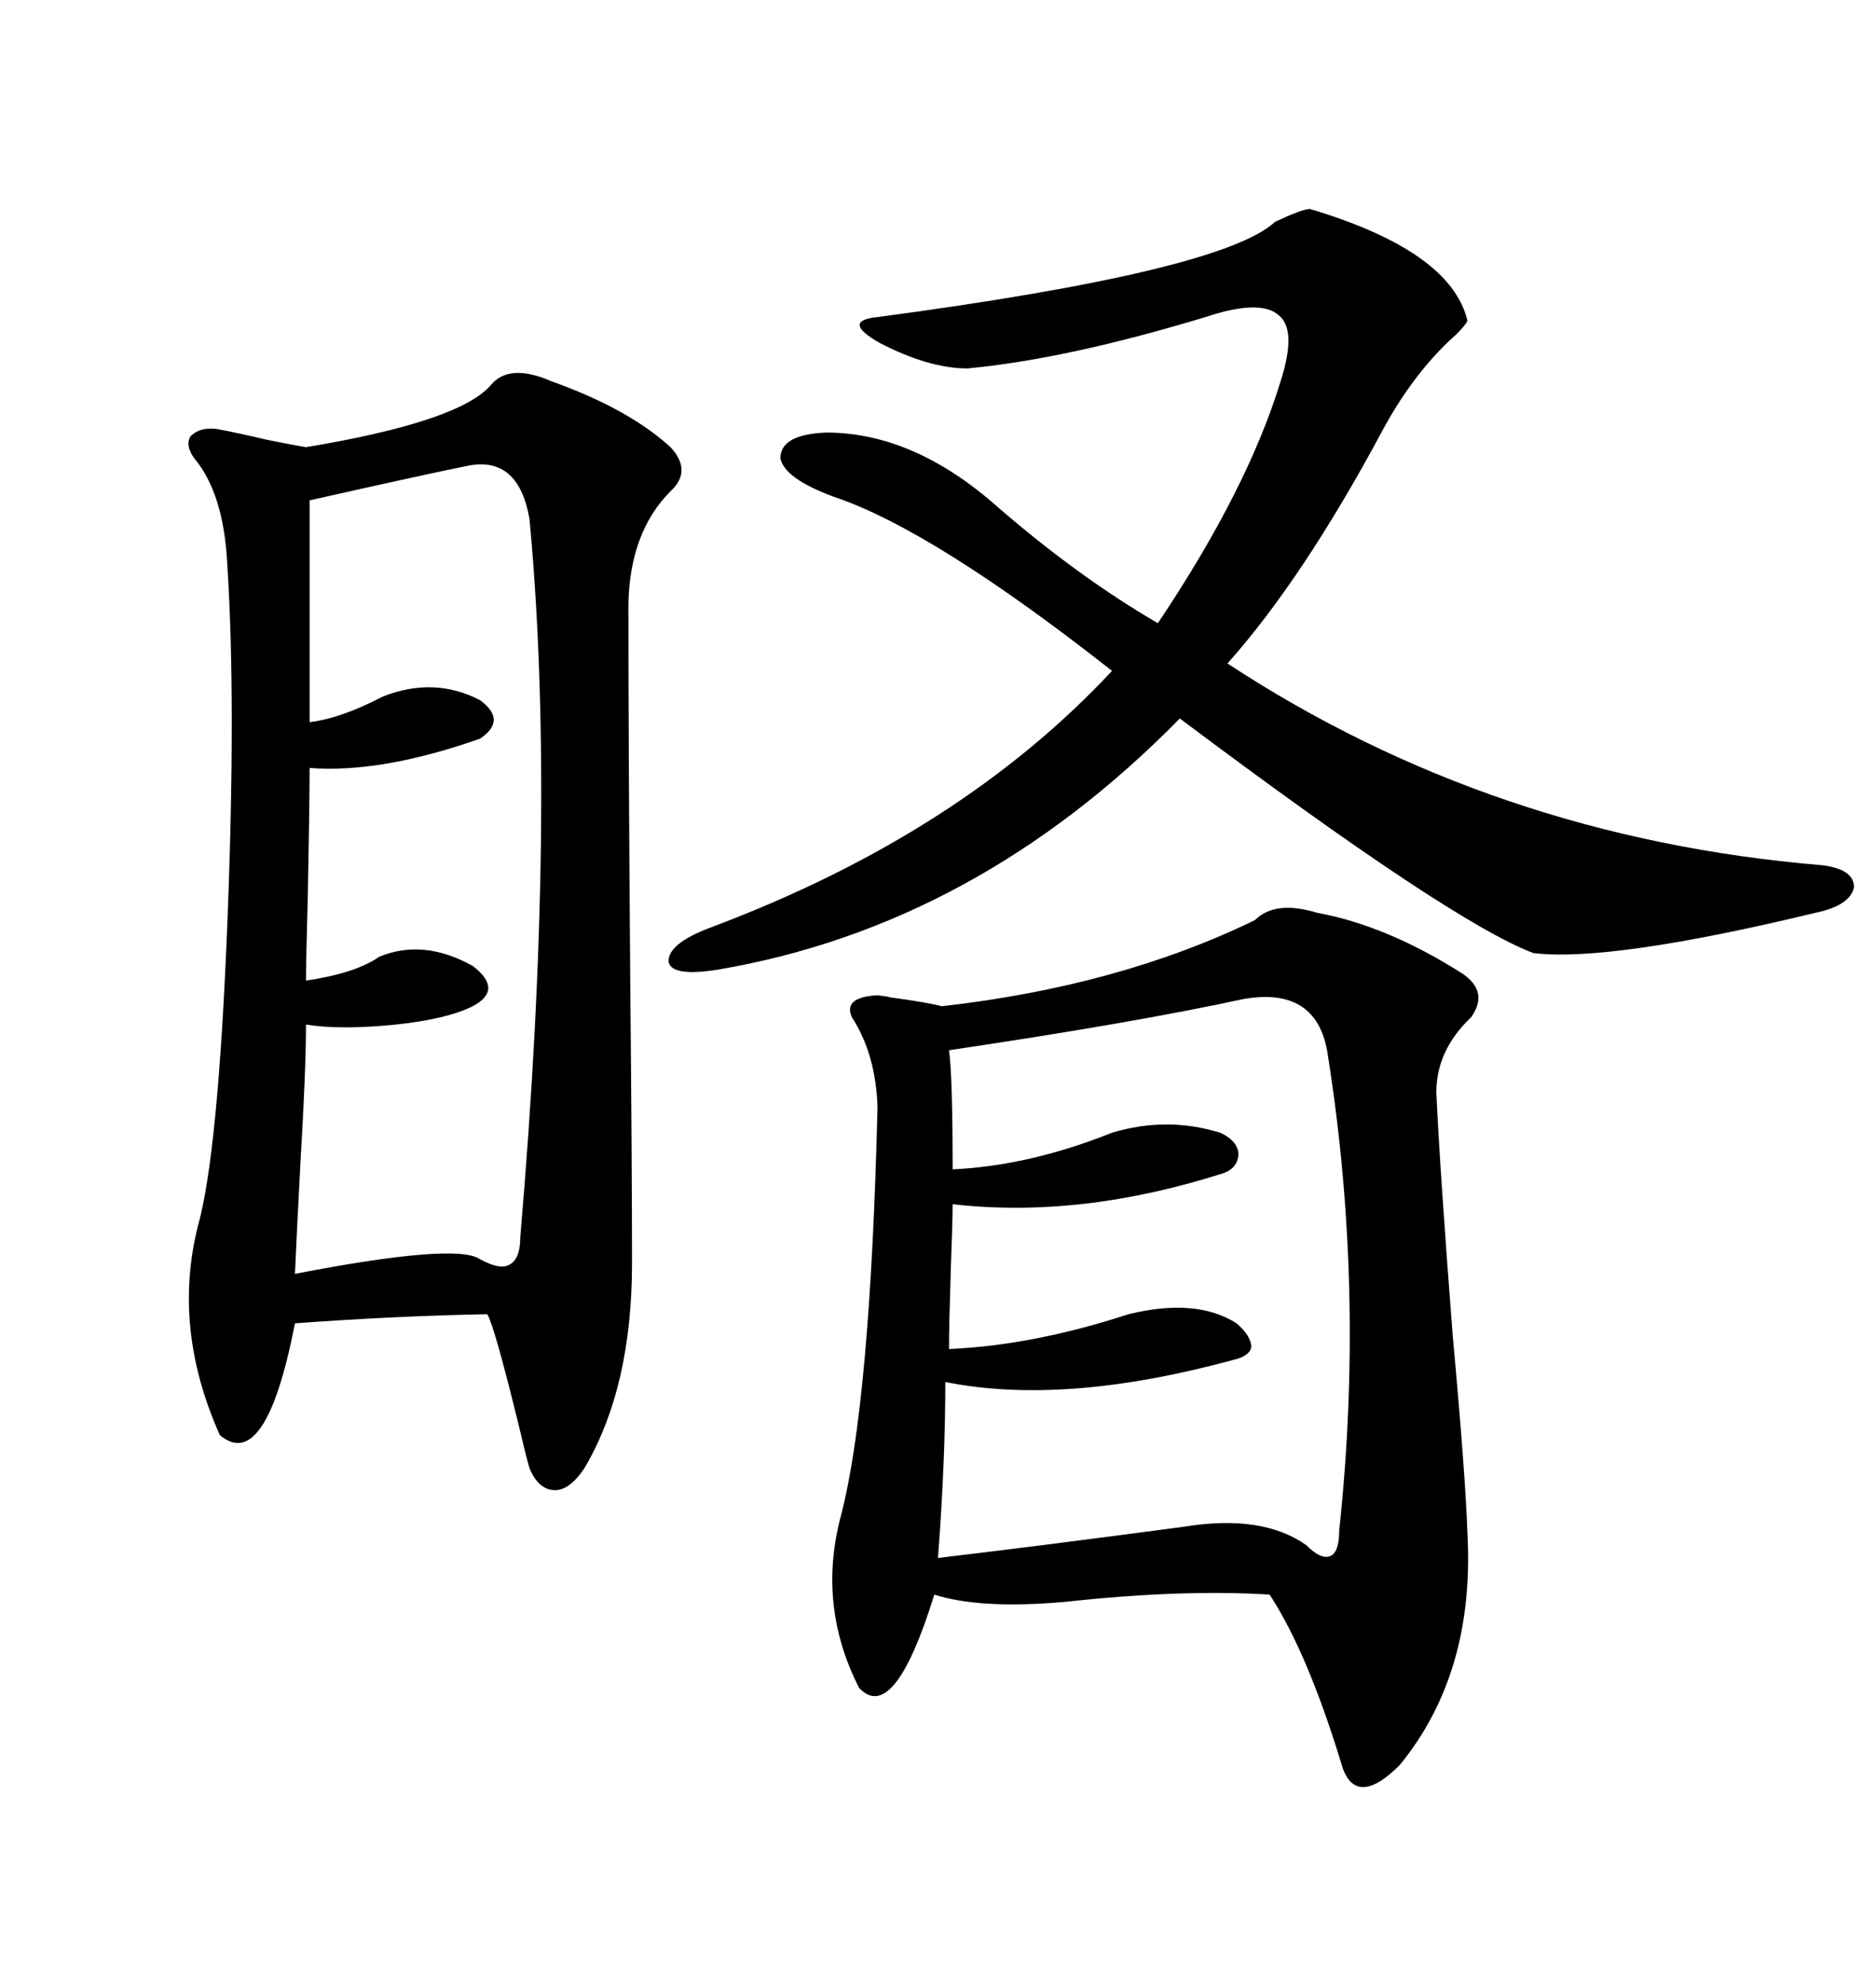 <svg xmlns="http://www.w3.org/2000/svg" xmlns:xlink="http://www.w3.org/1999/xlink" width="300" height="317.285"><path d="M140.33 159.08L140.33 159.08Q142.68 159.38 142.09 159.38L142.09 159.38Q148.54 160.25 150.59 160.84L150.59 160.84Q179.00 157.62 200.68 147.07L200.68 147.07Q203.91 143.85 210.64 145.90L210.64 145.90Q221.78 147.95 233.79 155.57L233.79 155.57Q238.18 158.50 235.25 162.60L235.25 162.60Q229.69 167.87 229.69 174.61L229.69 174.61Q230.27 187.21 232.32 213.57L232.32 213.57Q234.38 236.13 234.67 245.21L234.67 245.21Q235.84 267.48 223.83 282.13L223.83 282.13Q217.09 288.87 214.75 282.71L214.75 282.71Q209.18 264.26 203.03 254.88L203.03 254.88Q188.96 254.00 170.21 256.05L170.21 256.05Q156.74 257.23 149.41 254.88L149.41 254.88Q142.97 275.68 137.40 269.82L137.40 269.82Q130.66 256.64 134.47 242.29L134.47 242.29Q139.16 224.41 140.33 176.95L140.33 176.95Q140.04 168.46 136.23 162.60L136.23 162.60Q134.77 159.38 140.33 159.08ZM78.52 61.52L78.52 61.52Q81.45 58.01 88.18 60.94L88.18 60.94Q100.49 65.33 107.23 71.48L107.23 71.48Q110.74 75.29 107.23 78.52L107.23 78.52Q100.78 84.96 100.49 96.39L100.49 96.39Q100.49 118.65 100.78 156.15L100.78 156.15Q101.07 186.91 101.07 201.86L101.07 201.86Q101.07 221.78 93.46 234.67L93.46 234.67Q91.11 238.18 88.77 238.18L88.77 238.18Q86.13 238.18 84.67 234.67L84.67 234.67Q84.08 232.62 82.91 227.64L82.91 227.64Q79.10 212.11 77.93 210.06L77.93 210.06Q62.99 210.35 47.17 211.52L47.17 211.52Q42.48 235.55 35.16 229.39L35.16 229.39Q27.54 212.40 31.64 196.00L31.64 196.00Q34.86 184.57 36.33 148.24L36.33 148.24Q37.79 112.21 36.33 89.94L36.33 89.94Q35.74 78.81 31.05 73.24L31.05 73.24Q29.59 71.19 30.47 69.73L30.47 69.73Q31.93 68.26 34.57 68.55L34.57 68.55Q37.79 69.14 42.77 70.31L42.77 70.31Q47.17 71.19 48.93 71.48L48.93 71.48Q73.54 67.38 78.52 61.52ZM209.47 33.40L209.47 33.40Q232.03 40.14 234.67 51.27L234.67 51.27Q234.08 52.44 231.74 54.49L231.74 54.49Q225.59 60.35 220.90 69.14L220.90 69.14Q208.30 92.58 196.29 106.05L196.29 106.05Q238.77 133.89 291.21 138.28L291.21 138.28Q296.48 138.87 296.48 141.80L296.48 141.80Q295.90 144.73 290.33 145.90L290.33 145.90Q257.52 153.81 245.21 152.34L245.21 152.34Q232.03 147.36 188.67 114.84L188.67 114.84Q156.15 147.95 114.84 154.98L114.84 154.98Q107.52 156.15 106.93 153.81L106.93 153.81Q106.64 150.88 113.67 148.24L113.67 148.24Q153.52 133.30 177.83 107.23L177.83 107.23Q149.12 84.67 133.30 79.39L133.30 79.39Q125.39 76.46 124.80 73.24L124.80 73.24Q124.80 69.43 132.13 69.14L132.13 69.14Q146.19 69.14 159.67 81.15L159.67 81.15Q172.56 92.29 185.16 99.61L185.16 99.61Q199.51 78.22 204.79 60.94L204.79 60.94Q207.42 52.73 204.49 50.39L204.49 50.39Q201.56 47.75 192.77 50.68L192.77 50.68Q170.51 57.42 154.69 58.89L154.69 58.89Q148.54 58.89 140.63 54.79L140.63 54.79Q134.47 51.27 140.33 50.68L140.33 50.68Q195.41 43.36 203.91 35.45L203.91 35.45Q208.30 33.40 209.47 33.40ZM198.93 159.67L198.93 159.67Q181.35 163.48 151.76 167.87L151.76 167.87Q152.34 171.97 152.34 186.91L152.34 186.91Q164.65 186.33 177.83 181.05L177.83 181.05Q186.62 178.42 195.12 181.05L195.12 181.05Q197.75 182.23 198.05 184.28L198.05 184.28Q198.05 186.62 195.70 187.50L195.70 187.50Q172.85 194.82 152.34 192.48L152.34 192.48Q152.34 195.12 152.05 202.73L152.05 202.73Q151.76 211.82 151.76 215.63L151.76 215.63Q165.23 215.04 180.47 210.06L180.47 210.06Q191.31 207.42 197.75 211.52L197.75 211.52Q200.10 213.57 200.10 215.33L200.10 215.33Q199.80 216.80 197.17 217.38L197.17 217.38Q170.21 224.71 151.17 220.90L151.17 220.90Q151.17 233.50 150 249.02L150 249.02Q164.94 247.27 189.26 244.04L189.26 244.04Q201.86 241.99 208.89 246.97L208.89 246.97Q211.23 249.32 212.70 248.73L212.70 248.73Q214.16 248.14 214.16 244.63L214.16 244.63Q218.26 206.25 212.40 169.04L212.40 169.04Q210.94 157.62 198.93 159.67ZM75 74.41L75 74.41Q67.68 75.88 49.51 79.98L49.51 79.98L49.51 115.43Q54.49 114.84 61.23 111.33L61.23 111.33Q69.43 108.11 76.76 111.91L76.76 111.91Q81.15 115.14 76.76 118.07L76.76 118.07Q60.94 123.63 49.51 122.75L49.51 122.75Q49.51 128.61 49.22 143.26L49.22 143.26Q48.93 153.81 48.93 156.74L48.93 156.74Q56.84 155.57 60.64 152.93L60.64 152.93Q67.68 150 75.59 154.39L75.59 154.39Q80.57 158.20 75.59 160.84L75.59 160.84Q71.48 162.89 63.28 163.77L63.28 163.77Q54.49 164.65 48.93 163.77L48.93 163.77Q48.93 171.09 48.05 185.74L48.05 185.74Q47.46 196.88 47.17 203.61L47.17 203.61Q72.95 198.63 76.76 201.27L76.76 201.27Q79.98 203.03 81.45 202.15L81.45 202.15Q83.20 201.27 83.20 197.75L83.20 197.75Q89.06 129.49 84.67 82.91L84.67 82.91Q82.91 72.95 75 74.41Z"/></svg>

